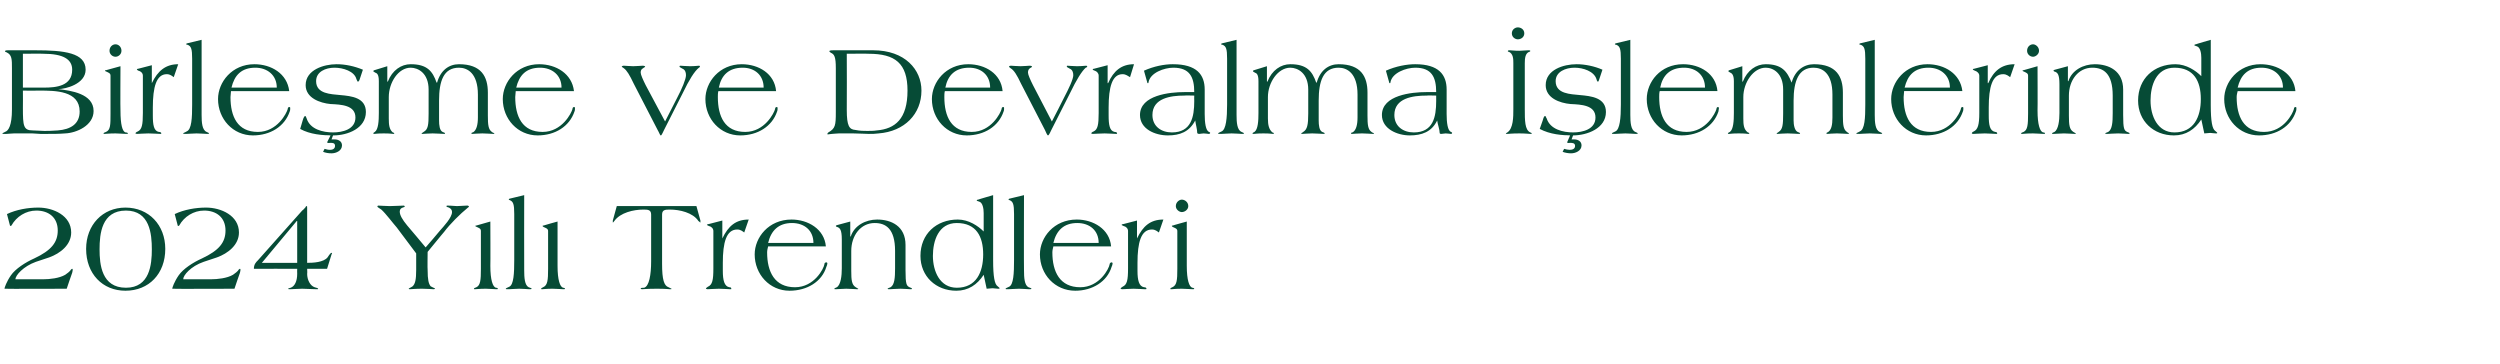 <?xml version="1.0" standalone="no"?><!DOCTYPE svg PUBLIC "-//W3C//DTD SVG 1.1//EN" "http://www.w3.org/Graphics/SVG/1.1/DTD/svg11.dtd"><svg xmlns="http://www.w3.org/2000/svg" version="1.1" width="502.2px" height="73.1px" viewBox="0 -8 502.2 73.1" style="top:-8px"><desc>Birle me ve Devralma lemlerinde 2024 Y l Trendleri</desc><defs/><g id="Polygon125330"><path d="m14.5 46.8c.1-.4.1-.5.1-.6c0-.1 0-.2-.1-.2c-.1 0-.1.1-.2.1c-.2.4-.9.9-1.2 1.1c-1.2.7-3.1.9-4.4.9H3.1c0-.8 1.6-2.6 4.1-3.5l2.7-.9c2.2-.8 4.4-2.5 4.4-5c0-3.4-3.6-5-6.6-5c-2.1 0-4.4.4-6.3 1.3l.6 2.3l.1.1c.1 0 .2-.1.2-.1c1-1.8 2.9-3 5-3c2.5 0 4.3 1.4 4.3 4c0 2.4-1.3 4-4.7 5.6c-1.8.8-3.8 2.1-4.7 3.4C1.3 48.6.9 49.8.9 50c.01.05 12.5 0 12.5 0c0 0 1.08-3.23 1.1-3.2zm16-4.7c0 3-.4 7.7-5.2 7.7c-4.9 0-5.3-4.7-5.3-7.7c0-3.1.4-7.8 5.3-7.8c4.8 0 5.2 4.7 5.2 7.8zM17.3 42c0 5 3.3 8.4 7.9 8.4c4.7 0 8-3.4 8-8.4c0-4.8-3.3-8.3-8-8.3c-4.6 0-7.9 3.5-7.9 8.3zm30.9 4.8c.1-.4.1-.5.1-.6c0-.1 0-.2-.1-.2c-.1 0-.1.1-.2.1c-.2.4-.9.9-1.2 1.1c-1.2.7-3.1.9-4.4.9h-5.6c0-.8 1.5-2.6 4.1-3.5l2.7-.9c2.2-.8 4.4-2.5 4.4-5c0-3.4-3.6-5-6.6-5c-2.1 0-4.4.4-6.3 1.3l.6 2.3s0 .1.1.1c.1 0 .2-.1.2-.1c1-1.8 2.9-3 5-3c2.5 0 4.3 1.4 4.3 4c0 2.4-1.3 4-4.7 5.6c-1.8.8-3.8 2.1-4.7 3.4c-.9 1.3-1.3 2.5-1.3 2.7c.01.05 12.5 0 12.5 0c0 0 1.08-3.23 1.1-3.2zm18.4-3.7c.1-.2.1-.2.1-.3h-.1c-.1 0-.1 0-.3.2c-.1.1-.3.4-.5.7c-.8 1-2.9 1.1-4.1 1.1v-11c0-.3 0-.4-.1-.4c-.1 0-.2.1-.2.2c-.2.2-.4.5-.7.7l-8.9 10c-.4.4-.8.8-.8 1.7c.04-.03 8.7 0 8.7 0c0 0-.03.98 0 1c0 1.5-.5 2.5-1.3 2.8c-.3.1-.5.1-.5.2c0 .1.1.1.4.1c.7 0 1.4-.1 2.4-.1c1 0 1.8.1 2.9.1c.3 0 .3 0 .3-.1c0-.1-.3-.2-.7-.3c-.9-.3-1.5-1.5-1.5-2.7c.05-.02 0-1 0-1h4s.91-2.87.9-2.9zm-6.9-6.7v8.4h-7.1l7-8.4h.1zm29.5 2.2c1.2-1.6 3.2-3.6 4.8-4.9c.1-.1.2-.1.2-.2c0-.1-.1-.1-.2-.2h-.3c-.6 0-1.2.1-1.9.1c-.5 0-1-.1-1.9-.1h-.1c-.1 0-.1.1-.1.2c0 .1.2.1.2.1c.4.1.9.4.9 1c0 1.1-1.7 2.9-2.4 3.7c.03.02-2.9 3.4-2.9 3.4c0 0-3.68-4.42-3.7-4.4c-1-1.2-1.5-2.1-1.5-2.8c0-.5.3-.7.6-.8c.2-.1.4-.1.4-.2c0-.1-.1-.2-.2-.2c-.6 0-1.9.1-2.8.1c-.8 0-1.9-.1-2.3-.1c-.1 0-.2.1-.2.2c0 .1.5.4.8.6c.9.8 2.3 2.7 3.1 3.6l3.9 5.2s.02 3.3 0 3.3c0 2-.2 2.8-.7 3.3c-.4.3-.8.4-.8.5c0 0 0 .1.2.1c.3 0 1.1-.1 2.5-.1c1.2 0 2 .1 2.3.1c.2 0 .3-.1.3-.1c0-.1-.4-.2-.9-.5c-.4-.5-.6-1.3-.6-3.3c-.05 0 0-3.6 0-3.6c0 0 3.31-4.04 3.3-4zm6.5-1.3c-.1 0-.2 0-.2.1c0 .1.1.1.3.2c.4.2.8.3.8.8v7.6c0 2.3-.1 3.3-.9 3.7c-.3.1-.5.2-.5.3c0 .1.1.1.2.1c.3 0 .9-.1 2.2-.1c.7 0 1.7.1 2.1.1c.2 0 .3 0 .3-.1c0-.1-.1-.2-.4-.2c-.6-.2-1.1-1.5-1.1-4.4c.04.02 0-8.9 0-8.9c0 0-2.79.78-2.8.8zm6.7-5.4c-.1 0-.2.1-.2.2c0 0 .1.1.2.1c.7.3.9.8.9 2.8v9.2c0 2.7-.1 5-1 5.4c-.4.2-.7.3-.7.4c0 .1.1.1.6.1c.4 0 1.4-.1 2.1-.1c.8 0 1.7.1 2 .1c.2 0 .5 0 .5-.1c0-.1-.3-.2-.6-.3c-.8-.4-.9-1.9-.9-3.4c-.03-.02 0-15.1 0-15.1l-2.9.7zm6.8 5.4c-.1 0-.2 0-.2.1c0 .1.1.1.2.2c.4.2.9.3.9.8v7.6c0 2.3-.1 3.3-1 3.7c-.2.1-.4.2-.4.3c0 .1.1.1.2.1c.3 0 .8-.1 2.1-.1c.8 0 1.8.1 2.2.1c.1 0 .3 0 .3-.1c0-.1-.2-.2-.4-.2c-.6-.2-1.1-1.5-1.1-4.4v-8.9s-2.83.78-2.8.8zm13.9-1v.4c.1 0 .2-.2.3-.3c1.2-1.7 3.9-2.3 5.8-2.3c.9 0 1.6 0 1.6 1v9.4c0 2.7-.4 5-1.4 5.3c-.4 0-.7 0-.7.2c0 0 .1.1.3.1c.2 0 .9-.1 3-.1c1.8 0 2.4.1 2.6.1c.2 0 .3 0 .3-.1l-.6-.3c-.9-.3-1.3-1.5-1.3-4.7v-9.9c0-1 .7-1 1.6-1c1.9 0 4.6.6 5.7 2.3c.2.1.3.3.4.3v-.4c-.02 0-.8-2.9-.8-2.9h-16l-.8 2.9zm22 3.6c.03.01 0 0 0 0v-3.6l-2.7.7c-.2 0-.4.1-.4.2l.4.2c.5.1.9.5.9 1v7.5c0 2.4-.2 3.3-1.1 3.7c-.2.1-.4.3-.4.4c0 0 .2.1.3.1c.5 0 1.4-.1 2.3-.1c.9 0 1.9.1 2.3.1c.2 0 .2 0 .2-.1c0-.2-.1-.3-.4-.3c-1-.2-1.3-1.4-1.3-3.3v-1.6c0-4.1.7-6.7 2.9-6.7c.7 0 1.1.4 1.4.6l.9-2.6c-2.6 0-4.1 1.3-5.3 3.8zm13.9-3.8c-4.6 0-7.4 3.6-7.4 7c0 4 3 7.3 7 7.3c3.5 0 6.5-1.8 7.4-4.8c.1-.2.2-.5.2-.7c0-.1-.1-.2-.2-.2c-.3 0-.4.2-.4.4c-.1.8-2 4.6-5.9 4.6c-4.1 0-5.6-3.1-5.6-7c0-.4.1-.8.2-1.2h11.6c-.3-3.5-3.6-5.4-6.9-5.4zm.1.7c2.5 0 4.3 1.5 4.3 4h-9.1c.6-2.5 2.1-4 4.8-4zm8.8.6s.1.2.3.2c.5.2.9.5.9 2.5v5.8c0 1.5-.2 3.3-1 3.8c-.2.1-.5.2-.5.3c0 .1.1.1.3.1c.4 0 1.4-.1 2.1-.1c.8 0 1.8.1 2.2.1c.1 0 .2 0 .2-.1c0 0-.2-.1-.5-.3c-.8-.5-.9-1.4-.9-3.3v-4c0-3.1 1.9-5.6 4.7-5.6c2.2 0 4.1 1.1 4.1 5.6v3.5c0 1.9-.1 3.3-.9 3.8c-.2.1-.6.2-.6.3c0 .1.2.1.4.1c.4 0 1.3-.1 2.2-.1c.8 0 1.7.1 2 .1c.1 0 .3 0 .3-.1c0-.1-.2-.2-.5-.3c-.6-.3-.8-.6-.8-3.4v-5.1c0-3.8-2.9-5.1-5.7-5.1c-2.3 0-4.6 1.2-5.3 3.4c-.03.02-.1 0-.1 0v-3l-2.6.7c-.1 0-.3.1-.3.2zm29.6 5.7c0 3.6-1.4 6.7-5.3 6.7c-3.4 0-4.8-3.3-4.8-6.4c0-3 1.1-6.6 4.8-6.6c3.9 0 5.3 2.7 5.3 6.3zm-1.3-10.8s.1.1.5.2c.7.2.9 1.4.9 2.3v3.7c-1.1-1.1-3-2.4-5.2-2.4c-4.3 0-7.5 2.9-7.5 7.3c0 4.1 3.1 7 7.2 7c2.4 0 4.2-1.2 5.5-3.2l.6 2.8c.4 0 .7-.1 1.2-.1c.3 0 .7.1 1.1.1c.2 0 .3 0 .3-.1c0-.1-.2-.2-.4-.4c-.6-.4-.9-1.9-.9-5.2V31.2s-3.05.88-3 .9c-.2 0-.3.1-.3.2zm6.6-.4c-.1 0-.2.1-.2.2c0 0 0 .1.2.1c.7.3.9.8.9 2.8v9.2c0 2.7-.1 5-1 5.4c-.4.2-.7.3-.7.4c0 .1.1.1.5.1c.5 0 1.4-.1 2.2-.1c.7 0 1.7.1 2 .1c.2 0 .5 0 .5-.1c0-.1-.3-.2-.6-.3c-.8-.4-.9-1.9-.9-3.4c-.04-.02 0-15.1 0-15.1l-2.9.7zm13.5 4.2c-4.6 0-7.4 3.6-7.4 7c0 4 3 7.3 7.1 7.3c3.4 0 6.4-1.8 7.3-4.8c.1-.2.2-.5.2-.7c0-.1-.1-.2-.2-.2c-.2 0-.4.2-.4.4c-.1.8-2 4.6-5.9 4.6c-4.1 0-5.6-3.1-5.6-7c0-.4.1-.8.2-1.2h11.6c-.3-3.5-3.6-5.4-6.9-5.4zm.1.7c2.5 0 4.3 1.5 4.3 4h-9.1c.6-2.5 2.1-4 4.8-4zm12 3.1c.03.01 0 0 0 0v-3.6l-2.7.7c-.2 0-.4.1-.4.2l.4.2c.5.1.9.5.9 1v7.5c0 2.4-.2 3.3-1.1 3.7c-.2.1-.4.3-.4.4c0 0 .2.1.3.1c.5 0 1.4-.1 2.3-.1c.9 0 1.9.1 2.3.1c.2 0 .3 0 .3-.1c0-.2-.2-.3-.5-.3c-1-.2-1.3-1.4-1.3-3.3v-1.6c0-4.1.7-6.7 2.9-6.7c.7 0 1.1.4 1.4.6l.9-2.6c-2.6 0-4.1 1.3-5.3 3.8zm7.2-2.6c-.1 0-.2 0-.2.1c0 .1.1.1.2.2c.4.2.9.3.9.8v7.6c0 2.3-.1 3.3-1 3.7c-.3.1-.4.2-.4.3c0 .1 0 .1.2.1c.3 0 .8-.1 2.1-.1c.8 0 1.7.1 2.2.1c.1 0 .3 0 .3-.1c0-.1-.2-.2-.4-.2c-.6-.2-1.1-1.5-1.1-4.4v-8.9s-2.84.78-2.8.8zm.6-3.9c0 .7.7 1.2 1.2 1.2c.6 0 1.3-.5 1.3-1.2c0-.8-.7-1.3-1.3-1.3c-.5 0-1.2.5-1.2 1.3z" stroke="none" fill="#064b36"/></g><g id="Polygon125329"><path d="m8.7 2.8c4 0 5.8 1.1 5.8 3.2c0 3.3-3.2 3.6-5.7 3.6H4.6V2.8s4.14-.04 4.1 0zM1 18.5c-.3.2-.5.2-.5.3c0 .1 0 .1.2.1h.6c.4 0 .9-.1 1.5-.1h3.7c.5 0 1.1.1 1.6.1h1.4c1.1 0 2.4 0 3.6-.1c2.3-.1 5.7-1.6 5.7-4.5c0-3.5-4.6-4.1-7.1-4.4c1.4 0 5.5-1 5.5-3.9c0-3.4-4.3-3.9-10.1-3.9H1.6c-.5 0-.6.1-.6.2c0 .1.1.1.3.2c1.1.5 1.1 1.4 1.1 3.2v8.3c0 3.2-.7 4.3-1.4 4.5zm6.9-8.3c3.2 0 8.1 0 8.1 4.2c0 2.5-1.8 3.6-4.4 3.8c-1.3.1-2 .1-2.7.1c-.8 0-1.5-.1-2.3-.1c-1.9 0-2-.9-2-4.5c.03 0 0-3.5 0-3.5c0 0 3.25.04 3.3 0zm13.4-4.1c-.1 0-.2 0-.2.1c0 .1.1.1.3.2c.4.2.8.3.8.8v7.6c0 2.3 0 3.3-.9 3.7c-.3.1-.5.2-.5.3c0 .1.1.1.2.1c.3 0 .9-.1 2.2-.1c.7 0 1.7.1 2.1.1c.2 0 .4 0 .4-.1c0-.1-.2-.2-.5-.2c-.6-.2-1-1.5-1-4.4c-.05.02 0-8.9 0-8.9c0 0-2.88.78-2.9.8zm.7-3.9c0 .7.6 1.2 1.2 1.2c.6 0 1.2-.5 1.2-1.2c0-.8-.6-1.3-1.2-1.3c-.6 0-1.2.5-1.2 1.3zm8.5 6.5c.05.01 0 0 0 0V5.1l-2.7.7c-.2 0-.3.1-.3.2c0 0 .1.1.3.2c.5.1.9.5.9 1v7.5c0 2.4-.2 3.3-1 3.7c-.3.1-.5.3-.5.4c0 0 .2.1.3.1c.5 0 1.4-.1 2.3-.1c1 0 1.9.1 2.4.1c.1 0 .2 0 .2-.1c0-.2-.2-.3-.5-.3c-1-.2-1.2-1.4-1.2-3.3v-1.6c0-4.1.7-6.7 2.8-6.7c.7 0 1.1.4 1.4.6l.9-2.6c-2.5 0-4.1 1.3-5.3 3.8zm7.1-8c-.1 0-.2.1-.2.2c0 0 .1.1.3.1c.7.3.9.8.9 2.8v9.2c0 2.7-.1 5-1.1 5.4c-.3.2-.7.3-.7.4c0 .1.1.1.6.1c.4 0 1.4-.1 2.1-.1c.8 0 1.8.1 2.1.1c.1 0 .4 0 .4-.1c0-.1-.3-.2-.5-.3c-.9-.4-1-1.9-1-3.4V0s-2.85.7-2.9.7zm13.5 4.2c-4.5 0-7.3 3.6-7.3 7c0 4 3 7.3 7 7.3c3.5 0 6.4-1.8 7.4-4.8c.1-.2.1-.5.1-.7c0-.1 0-.2-.2-.2c-.2 0-.3.2-.3.4c-.2.8-2.1 4.6-6 4.6c-4.1 0-5.5-3.1-5.5-7c0-.4.1-.8.1-1.2h11.7c-.4-3.5-3.6-5.4-7-5.4zm.2.7c2.4 0 4.3 1.5 4.3 4h-9.1c.6-2.5 2-4 4.8-4zm16.3-.7c-2.5 0-6.2 1.1-6.2 4.2c0 2.6 2.9 3.6 5 3.8c2.1.1 5 .2 5 2.7c0 2.4-2.6 3-4.5 3c-2 0-4.6-.6-5.3-2.8c-.1-.3-.2-.5-.3-.5c-.1 0-.3.2-.5.9l-.5 1.7c2 1.1 4.4 1.3 6.7 1.3c2.8 0 6.5-1.4 6.5-4.7c0-2.9-2.9-3.2-5.1-3.4c-1.9-.2-4.9-.2-4.9-2.8c0-1.9 1.9-2.7 3.7-2.7c1.7 0 4 .7 4.4 2.3c.2.4.2.5.3.5c.1 0 .2-.1.3-.3l.7-2.1c-1.7-.7-3.5-1.1-5.3-1.1zm-1.2 14.3l-.7 1.4c.2.2.4.1.7.1c.4 0 .9 0 .9.6c0 .6-.5.8-1 .8c-.4 0-.8-.1-1.1-.2l-.3.6c.5.2 1.1.3 1.7.3c.9 0 2.1-.5 2.1-1.6c0-.8-.7-1.2-1.5-1.2h-.6l.3-.8c1.8 0-.2-.3-.2-.3c0 .1-3.7.1-.3.3zM75 6.3c0 .1.1.1.4.3c.3.1.7.3.7 1.7v6.4c0 1.6-.1 3.3-.8 3.8c-.2.1-.3.2-.3.3c0 .1.1.1.2.1c.2 0 .5-.1 1.9-.1c1.4 0 1.7.1 1.9.1c.1 0 .2 0 .2-.1c0-.1-.2-.2-.3-.2c-.7-.6-.8-1.5-.8-2.8v-4.3c0-2.9 1.9-5.9 4.4-5.9c1.5 0 3.6 1.1 3.6 4.4v4.8c0 2.3-.1 3.2-1 3.7c-.2.2-.4.2-.4.3c0 .1.1.1.2.1c.2 0 1.2-.1 2-.1c.9 0 1.8.1 2.3.1c.1 0 .2 0 .2-.1c0-.1-.2-.2-.5-.3c-.6-.3-.7-1.4-.7-2.3v-4c0-3.9.9-6.6 4-6.6c1.7 0 3.8 1.1 3.8 5.4v4.6c0 1.5-.3 2.6-1 3c-.2 0-.3.1-.3.2c0 .1.1.1.2.1c.2 0 1.1-.1 2-.1c.8 0 1.8.1 2.2.1c.1 0 .2 0 .2-.1c0-.1-.3-.1-.5-.3c-.7-.5-.8-1.4-.8-3.3v-4.6c0-3.2-1.3-5.7-5.8-5.7c-2 0-3.7 1.2-4.4 3.7h-.1c-.8-2.3-1.9-3.7-5.2-3.7c-1.9 0-3.7 1.2-4.6 3.5c-.01-.03-.1 0-.1 0V5.3s-2.58.81-2.6.8c-.1 0-.2.1-.2.2zm33.3-1.4c-4.5 0-7.3 3.6-7.3 7c0 4 3 7.3 7 7.3c3.5 0 6.4-1.8 7.4-4.8c.1-.2.1-.5.1-.7c0-.1 0-.2-.2-.2c-.2 0-.3.2-.3.4c-.2.8-2.1 4.6-6 4.6c-4.1 0-5.5-3.1-5.5-7c0-.4.1-.8.1-1.2h11.7c-.4-3.5-3.6-5.4-7-5.4zm.2.7c2.4 0 4.3 1.5 4.3 4h-9.1c.6-2.5 2-4 4.8-4zm20.2 1c0-.4.1-.7.5-.9c.2-.2.4-.2.4-.3c0-.1-.2-.2-.5-.2c-.4 0-1.1.1-1.9.1c-.7 0-1.5-.1-1.9-.1c-.2 0-.4.1-.4.2c0 .1.2.1.4.3c.6.4 1.2 1.4 2 3.1l4.8 9.3c.3.5.5 1.1.6 1.1h.1s.1 0 .6-1.1l3.8-7.5c1.2-2.5 2.3-4.3 3.2-5c.1-.1.2-.1.2-.2c0-.1 0-.2-.2-.2c-.2 0-.8.1-1.8.1c-.8 0-1.7-.1-1.9-.1c-.2 0-.2.1-.2.2c0 .1.3.2.6.4c.5.2.7.7.7 1.3c0 .8-.8 2.7-1.8 4.6c-.02 0-2.4 4.7-2.4 4.7l-3.9-7.3c-.5-1-1-2.1-1-2.5zM149 4.9c-4.5 0-7.3 3.6-7.3 7c0 4 3 7.3 7 7.3c3.5 0 6.4-1.8 7.4-4.8c.1-.2.1-.5.1-.7c0-.1 0-.2-.2-.2c-.2 0-.3.2-.3.4c-.2.8-2.1 4.6-6 4.6c-4.1 0-5.5-3.1-5.5-7c0-.4 0-.8.1-1.2h11.6c-.3-3.5-3.5-5.4-6.9-5.4zm.2.7c2.4 0 4.2 1.5 4.2 4h-9c.5-2.5 2-4 4.8-4zm25.3-2.8c5.3 0 7.8 1.9 7.8 7.4c0 5.7-2.5 7.7-6.2 8c-.6.1-1.3.1-1.9.1c-.7 0-1.4 0-2.4-.2c-1.2-.1-1.7-.8-1.7-4c.04-.03 0-11.3 0-11.3c0 0 4.41-.04 4.4 0zm-8.1 15.8c-.1.1-.2.2-.2.3c0 0 0 .1.1.1c.2 0 .5-.1.8-.1c.4 0 .8-.1 1.4-.1h2.9c1.2 0 2.4.1 3.1.1c.7 0 1.3 0 2-.1c5.2-.4 8.6-3.9 8.6-8.6c0-4.2-3.3-8.1-9.7-8.1h-8c-.7 0-.8.1-.8.2c0 .1.2.2.3.3c.7.3 1 .8 1 3.1v8.8c0 2.7-.1 3.3-1.5 4.1zm28.1-13.7c-4.5 0-7.3 3.6-7.3 7c0 4 3 7.3 7 7.3c3.5 0 6.4-1.8 7.4-4.8c.1-.2.1-.5.1-.7c0-.1 0-.2-.2-.2c-.2 0-.3.2-.3.4c-.2.8-2.1 4.6-6 4.6c-4.1 0-5.5-3.1-5.5-7c0-.4 0-.8.1-1.2h11.6c-.3-3.5-3.5-5.4-6.9-5.4zm.2.7c2.4 0 4.2 1.5 4.2 4h-9c.5-2.5 2-4 4.8-4zm11.8 1c0-.4.1-.7.4-.9c.3-.2.4-.2.4-.3c0-.1-.1-.2-.5-.2c-.3 0-1 .1-1.8.1c-.8 0-1.6-.1-1.9-.1c-.3 0-.4.1-.4.2c0 .1.1.1.3.3c.7.4 1.3 1.4 2.1 3.1l4.8 9.3c.2.5.5 1.1.6 1.1c.1 0 .2 0 .7-1.1l3.8-7.5c1.2-2.5 2.3-4.3 3.1-5c.2-.1.3-.1.3-.2c0-.1-.1-.2-.2-.2c-.3 0-.8.1-1.9.1c-.7 0-1.6-.1-1.9-.1c-.1 0-.1.1-.1.2c0 .1.3.2.6.4c.5.2.7.7.7 1.3c0 .8-.9 2.7-1.9 4.6c.04 0-2.4 4.7-2.4 4.7c0 0-3.82-7.3-3.8-7.3c-.5-1-1-2.1-1-2.5zm16.1 2.1h-.1V5.1l-2.7.7c-.2 0-.3.1-.3.2c0 0 .1.1.4.2c.4.1.8.5.8 1v7.5c0 2.4-.2 3.3-1 3.7c-.3.1-.5.3-.5.4c0 0 .2.1.3.1c.5 0 1.4-.1 2.4-.1c.9 0 1.8.1 2.3.1c.1 0 .2 0 .2-.1c0-.2-.2-.3-.5-.3c-1-.2-1.2-1.4-1.2-3.3v-1.6c0-4.1.7-6.7 2.8-6.7c.7 0 1.1.4 1.5.6l.8-2.6c-2.5 0-4.1 1.3-5.2 3.8zm17.3 3.6c0 3.2-.6 6.3-4.5 6.3c-2.1 0-3.9-1.2-3.9-3.5c0-3.4 3.7-3.9 6.4-3.9c.05-.05 2 0 2 0c0 0-.03 1.1 0 1.1zm-4.3-7.4c-1.7 0-3.8.4-5.8 1.3l.7 2.5h.1c.1 0 .1 0 .1-.1c.3-2 3.2-3 5-3c3.3 0 4.2 1.9 4.2 4.9h-2c-2.9 0-8.9.6-8.9 4.6c0 2.8 3 4.1 5.6 4.1c2.4 0 4.3-.7 5.5-3c.1.8.4 1.8.4 2.5c0 .1.2.2.4.2c.2 0 .6-.1.9-.1c.3 0 .9.1 1 .1c.2 0 .3-.1.3-.2c0-.1-.1-.1-.2-.2c-.7-.2-.9-1.9-.9-3.6V10c0-3-1.6-5.1-6.4-5.1zm9.9-4.2c-.1 0-.2.1-.2.2c0 0 .1.1.3.1c.7.3.9.8.9 2.8v9.2c0 2.7-.2 5-1.1 5.4c-.4.2-.7.3-.7.4c0 .1.1.1.6.1c.4 0 1.4-.1 2.1-.1c.8 0 1.8.1 2.1.1c.1 0 .4 0 .4-.1c0-.1-.3-.2-.5-.3c-.9-.4-1-1.9-1-3.4V0l-2.9.7zm6.2 5.6c0 .1.1.1.4.3c.3.1.7.3.7 1.7v6.4c0 1.6-.1 3.3-.8 3.8c-.2.1-.4.2-.4.3c0 .1.2.1.3.1c.2 0 .5-.1 1.9-.1c1.4 0 1.7.1 1.9.1c.1 0 .2 0 .2-.1c0-.1-.2-.2-.3-.2c-.7-.6-.9-1.5-.9-2.8v-4.3c0-2.9 2-5.9 4.5-5.9c1.5 0 3.6 1.1 3.6 4.4v4.8c0 2.3-.2 3.2-1 3.7c-.2.2-.4.2-.4.3c0 .1.1.1.2.1c.2 0 1.2-.1 2-.1c.9 0 1.8.1 2.3.1c.1 0 .2 0 .2-.1c0-.1-.2-.2-.5-.3c-.6-.3-.7-1.4-.7-2.3v-4c0-3.9.9-6.6 4-6.6c1.7 0 3.8 1.1 3.8 5.4v4.6c0 1.5-.3 2.6-1 3c-.2 0-.3.1-.3.2c0 .1.1.1.2.1c.2 0 1.1-.1 2-.1c.8 0 1.8.1 2.2.1c.1 0 .2 0 .2-.1c0-.1-.3-.1-.5-.3c-.7-.5-.8-1.4-.8-3.3v-4.6c0-3.2-1.3-5.7-5.8-5.7c-2 0-3.7 1.2-4.4 3.7h-.1c-.8-2.3-1.9-3.7-5.2-3.7c-1.9 0-3.7 1.2-4.6 3.5c-.01-.03-.1 0-.1 0V5.3s-2.59.81-2.6.8c-.1 0-.2.1-.2.2zm36.8 6c0 3.2-.6 6.3-4.5 6.3c-2.1 0-3.9-1.2-3.9-3.5c0-3.4 3.7-3.9 6.5-3.9c-.03-.05 1.9 0 1.9 0c0 0-.01 1.1 0 1.1zm-4.2-7.4c-1.7 0-3.9.4-5.9 1.3l.7 2.5h.1c.1 0 .1 0 .1-.1c.3-2 3.2-3 5-3c3.3 0 4.2 1.9 4.2 4.9h-2c-2.9 0-8.9.6-8.9 4.6c0 2.8 3.1 4.1 5.6 4.1c2.4 0 4.4-.7 5.5-3c.1.8.5 1.8.5 2.5c0 .1.1.2.3.2c.3 0 .6-.1.9-.1c.3 0 1 .1 1.1.1c.1 0 .2-.1.2-.2c0-.1-.1-.1-.2-.2c-.7-.2-.9-1.9-.9-3.6V10c0-3-1.6-5.1-6.3-5.1zm18.5 13.7c-.2.1-.3.2-.3.2c0 .1.1.1.3.1c.2 0 .9-.1 2.4-.1c1.2 0 2 .1 2.2.1c.2 0 .3 0 .3-.1c0 0 0-.1-.3-.2c-1.1-.5-1.1-2.4-1.1-4.7V4.7c0-1 .1-2 .9-2.3c.2 0 .2-.1.2-.2c0-.1-.3-.1-.4-.1c-.6 0-1.2.1-1.8.1c-1 0-1.6-.1-1.9-.1c-.3 0-.4 0-.4.2c0 .1.1.1.2.1c.9.4.9 1.5.9 2.3v9.2c0 1.6 0 3.9-1.2 4.7zm.9-19.9c0 .8.7 1.2 1.2 1.2c.6 0 1.3-.4 1.3-1.2c0-.8-.7-1.2-1.3-1.2c-.5 0-1.2.4-1.2 1.2zm13 6.2c-2.6 0-6.2 1.1-6.2 4.2c0 2.6 2.8 3.6 5 3.8c2.1.1 5 .2 5 2.7c0 2.4-2.6 3-4.5 3c-2 0-4.6-.6-5.3-2.8c-.2-.3-.2-.5-.3-.5c-.2 0-.3.2-.5.9l-.6 1.7c2.1 1.1 4.4 1.3 6.7 1.3c2.8 0 6.6-1.4 6.6-4.7c0-2.9-3-3.2-5.2-3.4c-1.9-.2-4.9-.2-4.9-2.8c0-1.9 2-2.7 3.8-2.7c1.7 0 3.9.7 4.4 2.3c.1.4.2.5.3.5c.1 0 .1-.1.2-.3l.7-2.1c-1.6-.7-3.5-1.1-5.2-1.1zm-1.3 14.3l-.6 1.4c.1.2.4.1.6.1c.4 0 1 0 1 .6c0 .6-.5.8-1.1.8c-.3 0-.8-.1-1.1-.2l-.3.6c.5.2 1.2.3 1.7.3c.9 0 2.1-.5 2.1-1.6c0-.8-.7-1.2-1.5-1.2h-.5l.3-.8c1.8 0-.3-.3-.3-.3c.1.1-3.7.1-.3.3zM324.6.7c-.1 0-.2.1-.2.2c0 0 .1.1.3.1c.7.3.9.8.9 2.8v9.2c0 2.7-.2 5-1.1 5.4c-.4.2-.7.3-.7.4c0 .1.1.1.6.1c.4 0 1.4-.1 2.1-.1c.8 0 1.7.1 2.1.1c.1 0 .4 0 .4-.1c0-.1-.3-.2-.5-.3c-.9-.4-1-1.9-1-3.4V0l-2.9.7zm13.5 4.2c-4.6 0-7.3 3.6-7.3 7c0 4 3 7.3 7 7.3c3.5 0 6.4-1.8 7.4-4.8c0-.2.1-.5.1-.7c0-.1-.1-.2-.2-.2c-.2 0-.3.2-.3.4c-.2.8-2.1 4.6-6 4.6c-4.1 0-5.5-3.1-5.5-7c0-.4 0-.8.1-1.2H345c-.3-3.5-3.5-5.4-6.9-5.4zm.2.7c2.4 0 4.2 1.5 4.2 4h-9c.5-2.5 2-4 4.8-4zm8.9.7c0 .1.1.1.4.3c.2.1.7.3.7 1.7v6.4c0 1.6-.1 3.3-.8 3.8c-.2.1-.4.2-.4.3c0 .1.1.1.3.1c.1 0 .5-.1 1.9-.1c1.4 0 1.7.1 1.8.1c.2 0 .3 0 .3-.1c0-.1-.2-.2-.3-.2c-.8-.6-.9-1.5-.9-2.8v-4.3c0-2.9 2-5.9 4.5-5.9c1.5 0 3.5 1.1 3.5 4.4v4.8c0 2.3-.1 3.2-.9 3.7c-.2.2-.4.2-.4.3c0 .1.1.1.2.1c.2 0 1.2-.1 2-.1c.8 0 1.8.1 2.2.1c.2 0 .3 0 .3-.1c0-.1-.2-.2-.5-.3c-.6-.3-.8-1.4-.8-2.3v-4c0-3.9 1-6.6 4-6.6c1.8 0 3.8 1.1 3.8 5.4v4.6c0 1.5-.2 2.6-1 3c-.1 0-.2.1-.2.2c0 .1.1.1.2.1c.1 0 1.1-.1 1.9-.1c.9 0 1.8.1 2.2.1c.2 0 .2 0 .2-.1c0-.1-.2-.1-.4-.3c-.7-.5-.8-1.4-.8-3.3v-4.6c0-3.2-1.3-5.7-5.8-5.7c-2 0-3.8 1.2-4.5 3.7c-.9-2.3-2-3.7-5.2-3.7c-1.9 0-3.7 1.2-4.6 3.5c-.04-.03-.1 0-.1 0V5.3l-2.6.8c-.1 0-.2.1-.2.2zM373.7.7c-.1 0-.2.1-.2.2c0 0 .1.1.3.1c.7.3.9.8.9 2.8v9.2c0 2.7-.1 5-1.1 5.4c-.3.2-.7.3-.7.4c0 .1.1.1.6.1c.4 0 1.4-.1 2.1-.1c.8 0 1.8.1 2.1.1c.1 0 .4 0 .4-.1c0-.1-.3-.2-.5-.3c-.9-.4-1-1.9-1-3.4V0l-2.9.7zm13.5 4.2c-4.5 0-7.3 3.6-7.3 7c0 4 3 7.3 7 7.3c3.5 0 6.4-1.8 7.4-4.8c.1-.2.1-.5.1-.7c0-.1 0-.2-.2-.2c-.2 0-.3.2-.3.4c-.2.8-2.1 4.6-6 4.6c-4.1 0-5.5-3.1-5.5-7c0-.4.1-.8.1-1.2h11.7c-.4-3.5-3.6-5.4-7-5.4zm.2.7c2.4 0 4.3 1.5 4.3 4h-9.1c.6-2.5 2-4 4.8-4zm12 3.1h-.1V5.1l-2.7.7c-.2 0-.3.1-.3.2l.4.2c.4.1.9.5.9 1v7.5c0 2.4-.3 3.3-1.1 3.7c-.3.1-.4.3-.4.4c0 0 .1.1.3.1c.4 0 1.4-.1 2.3-.1c.9 0 1.8.1 2.3.1c.1 0 .2 0 .2-.1c0-.2-.2-.3-.4-.3c-1.1-.2-1.3-1.4-1.3-3.3v-1.6c0-4.1.7-6.7 2.9-6.7c.7 0 1.1.4 1.4.6l.9-2.6c-2.6 0-4.2 1.3-5.3 3.8zm7.1-2.6c-.1 0-.2 0-.2.1c0 .1.1.1.3.2c.4.2.8.3.8.8v7.6c0 2.3-.1 3.3-.9 3.7c-.3.1-.5.2-.5.3c0 .1.1.1.2.1c.3 0 .8-.1 2.2-.1c.7 0 1.7.1 2.1.1c.2 0 .3 0 .3-.1c0-.1-.1-.2-.4-.2c-.6-.2-1.1-1.5-1.1-4.4c.04.02 0-8.9 0-8.9c0 0-2.8.78-2.8.8zm.7-3.9c0 .7.6 1.2 1.2 1.2c.5 0 1.2-.5 1.2-1.2c0-.8-.7-1.3-1.2-1.3c-.6 0-1.2.5-1.2 1.3zm5.3 4s.1.2.3.2c.5.2.9.5.9 2.5v5.8c0 1.5-.2 3.3-1 3.8c-.2.1-.5.2-.5.3c0 .1.2.1.3.1c.4 0 1.4-.1 2.1-.1c.8 0 1.8.1 2.2.1c.1 0 .2 0 .2-.1c0 0-.2-.1-.5-.3c-.8-.5-.9-1.4-.9-3.3v-4c0-3.1 1.9-5.6 4.7-5.6c2.2 0 4.1 1.1 4.1 5.6v3.5c0 1.9-.1 3.3-.9 3.8c-.2.1-.6.2-.6.3c0 .1.2.1.4.1c.4 0 1.3-.1 2.2-.1c.8 0 1.8.1 2 .1c.1 0 .3 0 .3-.1c0-.1-.2-.2-.5-.3c-.6-.3-.8-.6-.8-3.4V10c0-3.8-2.9-5.1-5.7-5.1c-2.3 0-4.6 1.2-5.3 3.4c-.03.02-.1 0-.1 0v-3l-2.6.7c-.1 0-.3.1-.3.2zm29.6 5.7c0 3.6-1.4 6.7-5.3 6.7c-3.4 0-4.8-3.3-4.8-6.4c0-3 1.1-6.6 4.8-6.6c3.9 0 5.3 2.7 5.3 6.3zm-1.3-10.8s.1.1.5.2c.7.2.9 1.4.9 2.3v3.7c-1.1-1.1-3-2.4-5.2-2.4c-4.3 0-7.5 2.9-7.5 7.3c0 4.1 3.1 7 7.2 7c2.4 0 4.2-1.2 5.5-3.2l.6 2.8c.4 0 .8-.1 1.2-.1c.3 0 .7.1 1.1.1c.2 0 .3 0 .3-.1c0-.1-.2-.2-.4-.4c-.6-.4-.9-1.9-.9-5.2V0s-3.04.88-3 .9c-.2 0-.3.1-.3.2zm13.3 3.8c-4.5 0-7.3 3.6-7.3 7c0 4 3 7.3 7 7.3c3.5 0 6.4-1.8 7.4-4.8c.1-.2.1-.5.1-.7c0-.1 0-.2-.2-.2c-.2 0-.3.2-.3.4c-.2.8-2 4.6-6 4.6c-4.1 0-5.5-3.1-5.5-7c0-.4.1-.8.2-1.2h11.6c-.3-3.5-3.6-5.4-7-5.4zm.2.7c2.4 0 4.3 1.5 4.3 4h-9.1c.6-2.5 2-4 4.8-4z" stroke="none" fill="#064b36"/></g></svg>